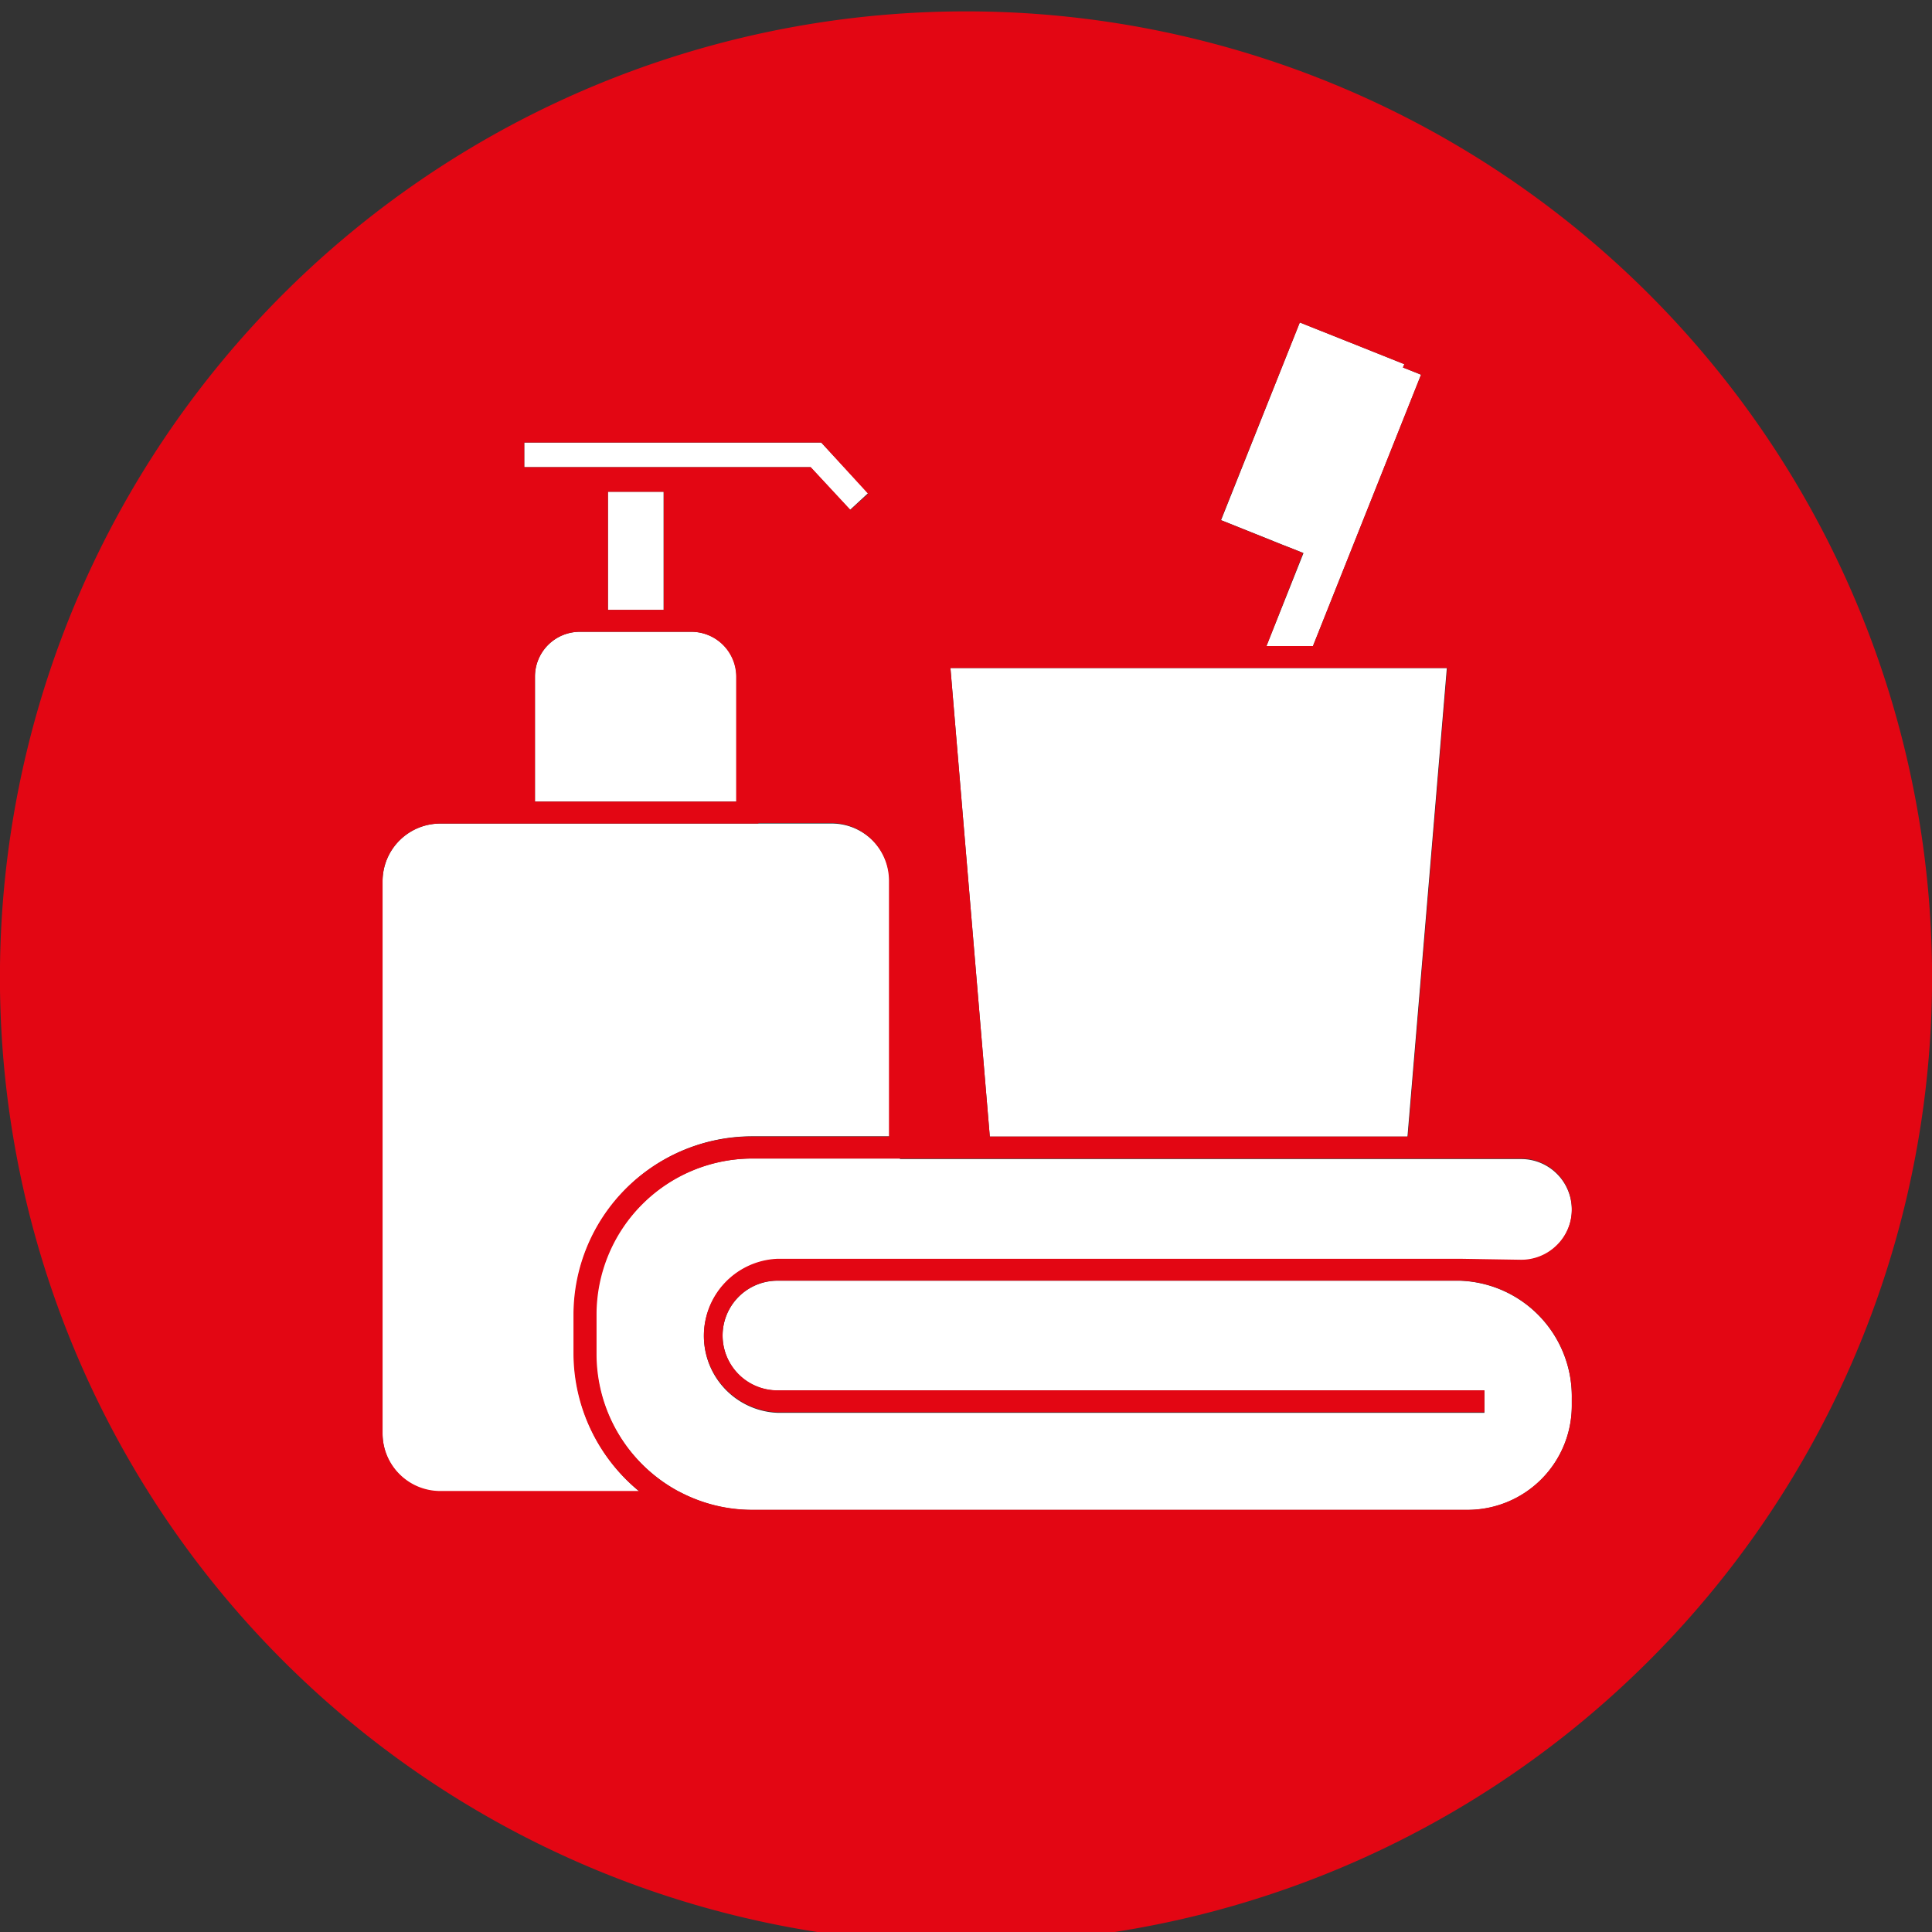 <svg xmlns="http://www.w3.org/2000/svg" viewBox="0 0 140.85 140.85"><rect x="0" y="0" width="140.85" height="140.85" fill="#333333" stroke="none"/><defs><style>.cls-1{fill:#fff;}.cls-2{fill:#e30613;}</style></defs><g id="Vrstva_2" data-name="Vrstva 2"><g id="Vrstva_1-2" data-name="Vrstva 1"><polygon class="cls-1" points="100.03 25.61 99.28 25.31 94.76 23.51 89.02 37.92 93.54 39.73 94.28 40.02 95.03 40.32 92.33 47.1 95.72 47.1 103.6 27.32 102.28 26.79 102.38 26.55 100.03 25.61"></polygon><rect class="cls-1" x="44.32" y="35.85" width="4.06" height="8.62"></rect><path class="cls-1" d="M41.85,98.7V95.84a13,13,0,0,1,13-13h10V64.24a4.21,4.21,0,0,0-4.2-4.2H32.09a4.21,4.21,0,0,0-4.2,4.2v40.3a4.21,4.21,0,0,0,4.2,4.2H46.62A13,13,0,0,1,41.85,98.7Z"></path><path class="cls-1" d="M42.29,46.06A3.27,3.27,0,0,0,39,49.33v9.11H53.69V49.33a3.28,3.28,0,0,0-3.27-3.27H42.29Z"></path><polygon class="cls-1" points="61.97 37.17 63.29 35.95 59.87 32.26 38.22 32.26 38.22 34.06 59.09 34.06 61.97 37.17"></polygon><polygon class="cls-1" points="72.16 82.86 102.61 82.86 105.48 48.7 96.81 48.7 95.94 48.7 95.08 48.7 91.69 48.7 90.83 48.7 89.97 48.7 69.29 48.7 72.16 82.86"></polygon><path class="cls-1" d="M65.61,84.46H54.82A11.39,11.39,0,0,0,43.45,95.84v2.89a11.42,11.42,0,0,0,7.93,10.81,11.21,11.21,0,0,0,3.44.54H107a7.6,7.6,0,0,0,7.59-7.59v-.57a8.44,8.44,0,0,0-8.14-8.55H56.68a4,4,0,0,0,0,8h51.54V103H56.68a5.6,5.6,0,0,1,0-11.19H106.5l4.34.07a3.68,3.68,0,0,0,2.65-1.06,3.64,3.64,0,0,0,1.1-2.63,3.69,3.69,0,0,0-3.69-3.69H65.61Z"></path><path class="cls-2" d="M140.85,70.42h0A70.43,70.43,0,0,0,0,70.42H0a70.43,70.43,0,1,0,140.85,0ZM49.49,108.74a11.38,11.38,0,0,1-6-10V95.84A11.39,11.39,0,0,1,54.82,84.46H110.9a3.69,3.69,0,0,1,3.69,3.69,3.64,3.64,0,0,1-1.1,2.63,3.68,3.68,0,0,1-2.65,1.06l-4.34-.07H56.68a5.6,5.6,0,0,0,0,11.19h51.54v-1.6H56.68a4,4,0,0,1,0-8h49.77a8.44,8.44,0,0,1,8.14,8.55v.57a7.6,7.6,0,0,1-7.59,7.59H54.82a11.34,11.34,0,0,1-5.33-1.34ZM39,49.33a3.27,3.27,0,0,1,3.27-3.27h8.13a3.28,3.28,0,0,1,3.27,3.27v9.11H39ZM55.29,60h5.32a4.21,4.21,0,0,1,4.2,4.2V82.86h-10a13,13,0,0,0-13,13V98.7a13,13,0,0,0,4.77,10H32.09a4.21,4.21,0,0,1-4.2-4.2V64.24a4.21,4.21,0,0,1,4.2-4.2h23.2ZM90,48.7h15.51l-2.87,34.16H72.16L69.29,48.7ZM48.39,44.46H44.32V35.85h4.07ZM94.76,23.51l4.52,1.8.75.3,2.35.94-.1.24,1.32.52L95.72,47.1H92.33L95,40.32l-.74-.3-.75-.29L89,37.92ZM38.22,32.26H59.87L63.29,36,62,37.17l-2.89-3.11H38.22Z"></path></g></g></svg>